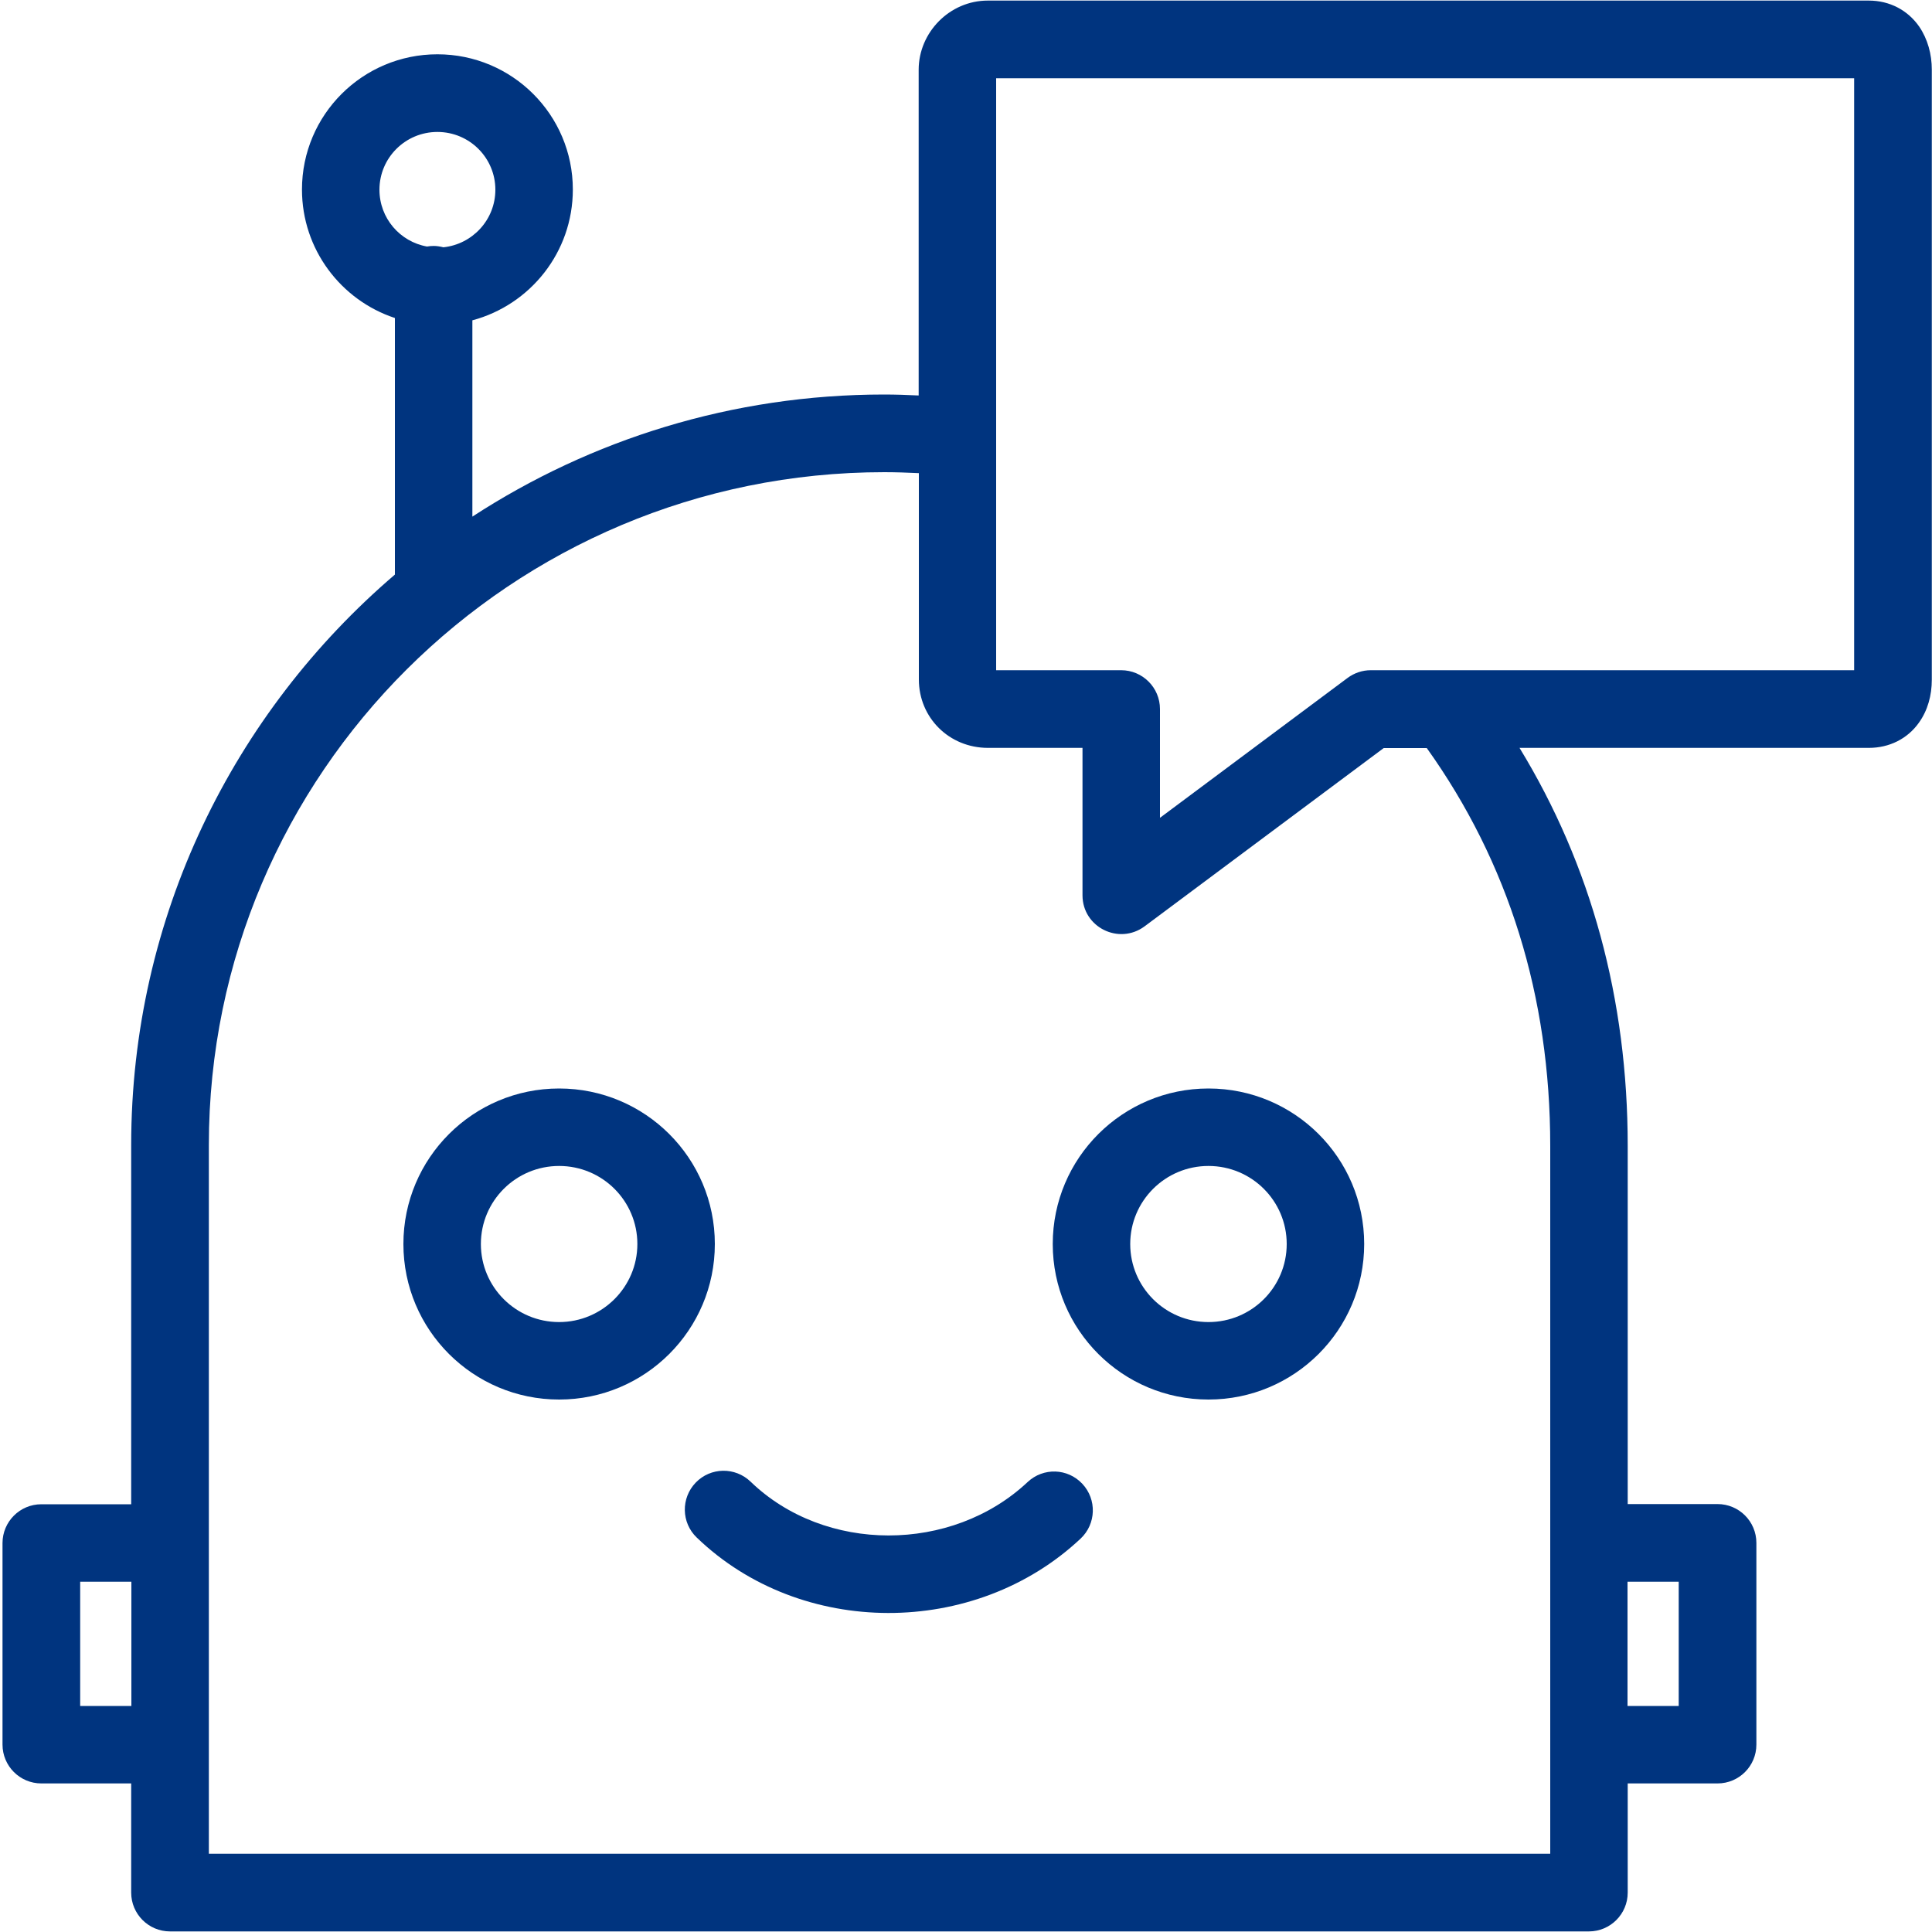 <?xml version="1.0" encoding="utf-8"?>
<!-- Generator: Adobe Illustrator 21.1.0, SVG Export Plug-In . SVG Version: 6.00 Build 0)  -->
<svg version="1.1" id="Layer_1" xmlns="http://www.w3.org/2000/svg" xmlns:xlink="http://www.w3.org/1999/xlink" x="0px" y="0px"
	 viewBox="0 0 1000 1000" style="enable-background:new 0 0 1000 1000;" xml:space="preserve">
<style type="text/css">
	.st0{fill:#00347f;}
</style>
<title>icon-chatbot</title>
<desc>Created with Sketch.</desc>
<g>
	<path class="st0" d="M625.5,563.4c-44.5,0-80.6,36-80.6,80.5s36.1,80.5,80.6,80.5c44.5,0,80.6-36,80.6-80.5S670,563.4,625.5,563.4z
		 M625.5,684.3c-22.4,0-40.5-18.1-40.5-40.4s18.1-40.4,40.5-40.4c22.4,0,40.5,18.1,40.5,40.4S647.9,684.3,625.5,684.3z"/>
	<path class="st0" d="M289.4,563.4c-44.5,0-80.6,36-80.6,80.5s36.1,80.5,80.6,80.5s80.6-36,80.6-80.5S333.9,563.4,289.4,563.4z
		 M289.4,684.3c-22.4,0-40.5-18.1-40.5-40.4s18.1-40.4,40.5-40.4s40.5,18.1,40.5,40.4S311.7,684.3,289.4,684.3z"/>
	<path class="st0" d="M531.9,767.1c-39.3,36.9-105,36.9-143.4-0.2c-8-7.7-20.7-7.5-28.4,0.5c-7.7,8-7.5,20.7,0.5,28.4
		c53.9,52,144,52,198.7,0.6c8.1-7.6,8.5-20.3,0.9-28.4C552.6,759.9,540,759.5,531.9,767.1z"/>
	<path class="st0" d="M993.4,13.8c-5.9-8.5-15.3-13.5-26.1-13.5h-456c-19.8,0-35.8,16.5-35.8,35.8v168.6c-6.1-0.3-12.1-0.5-17.9-0.5
		c-78.6,0-151.8,23.3-213.1,63.2V165.8c29.9-8,52-35.2,52-67.7c0-38.7-31.4-70-70.1-70s-70.1,31.3-70.1,70c0,31,20.2,57.3,48.1,66.5
		v132.8C120.9,368.8,67.9,474.6,67.9,592.7v185.9H21.4c-11.1,0-20.1,9-20.1,20.1V903c0,11.1,9,20.1,20.1,20.1h46.5v56.5
		c0,11.1,9,20.1,20.1,20.1h734.4c11.1,0,20.1-9,20.1-20.1v-56.5H889c11.1,0,20.1-9,20.1-20.1V798.6c0-11.1-9-20.1-20.1-20.1h-46.5
		V593.1c0-75.9-18.9-145.2-56-206h180.8c10.6,0,20-4.7,25.9-13c4.6-6.4,6.7-14.2,6.7-22.3V36.1C999.9,28.1,997.8,20.3,993.4,13.8z
		 M226.4,68.3c16.6,0,30,13.4,30,29.9c0,15.5-11.8,28.2-26.9,29.8c-1.6-0.4-3.3-0.7-5-0.7c-1.2,0-2.3,0.1-3.5,0.3
		c-14-2.5-24.6-14.7-24.6-29.4C196.4,81.7,209.8,68.3,226.4,68.3z M41.5,883v-64.3h26.5V883H41.5z M868.9,818.7V883h-26.5v-64.3
		H868.9z M802.4,593.1v205.5V903v56.5H108.1V903V798.6V592.7c0-192.3,156.7-348.3,349.6-348.3c5.7,0,11.7,0.2,17.9,0.5v106.8
		c0,19.7,15.6,35.4,35.8,35.4h48.9v76.3c0,16.5,18.8,25.9,32.1,16.1l123.8-92.3h22.3C780.8,446.4,802.4,515.6,802.4,593.1z
		 M959.7,346.9H748.6h-39.1c-4.3,0-8.5,1.4-12,4l-97.1,72.4V367c0-11.1-9-20.1-20.1-20.1h-64.7V226.4V40.5h444.1V346.9z"/>
</g>
</svg>
